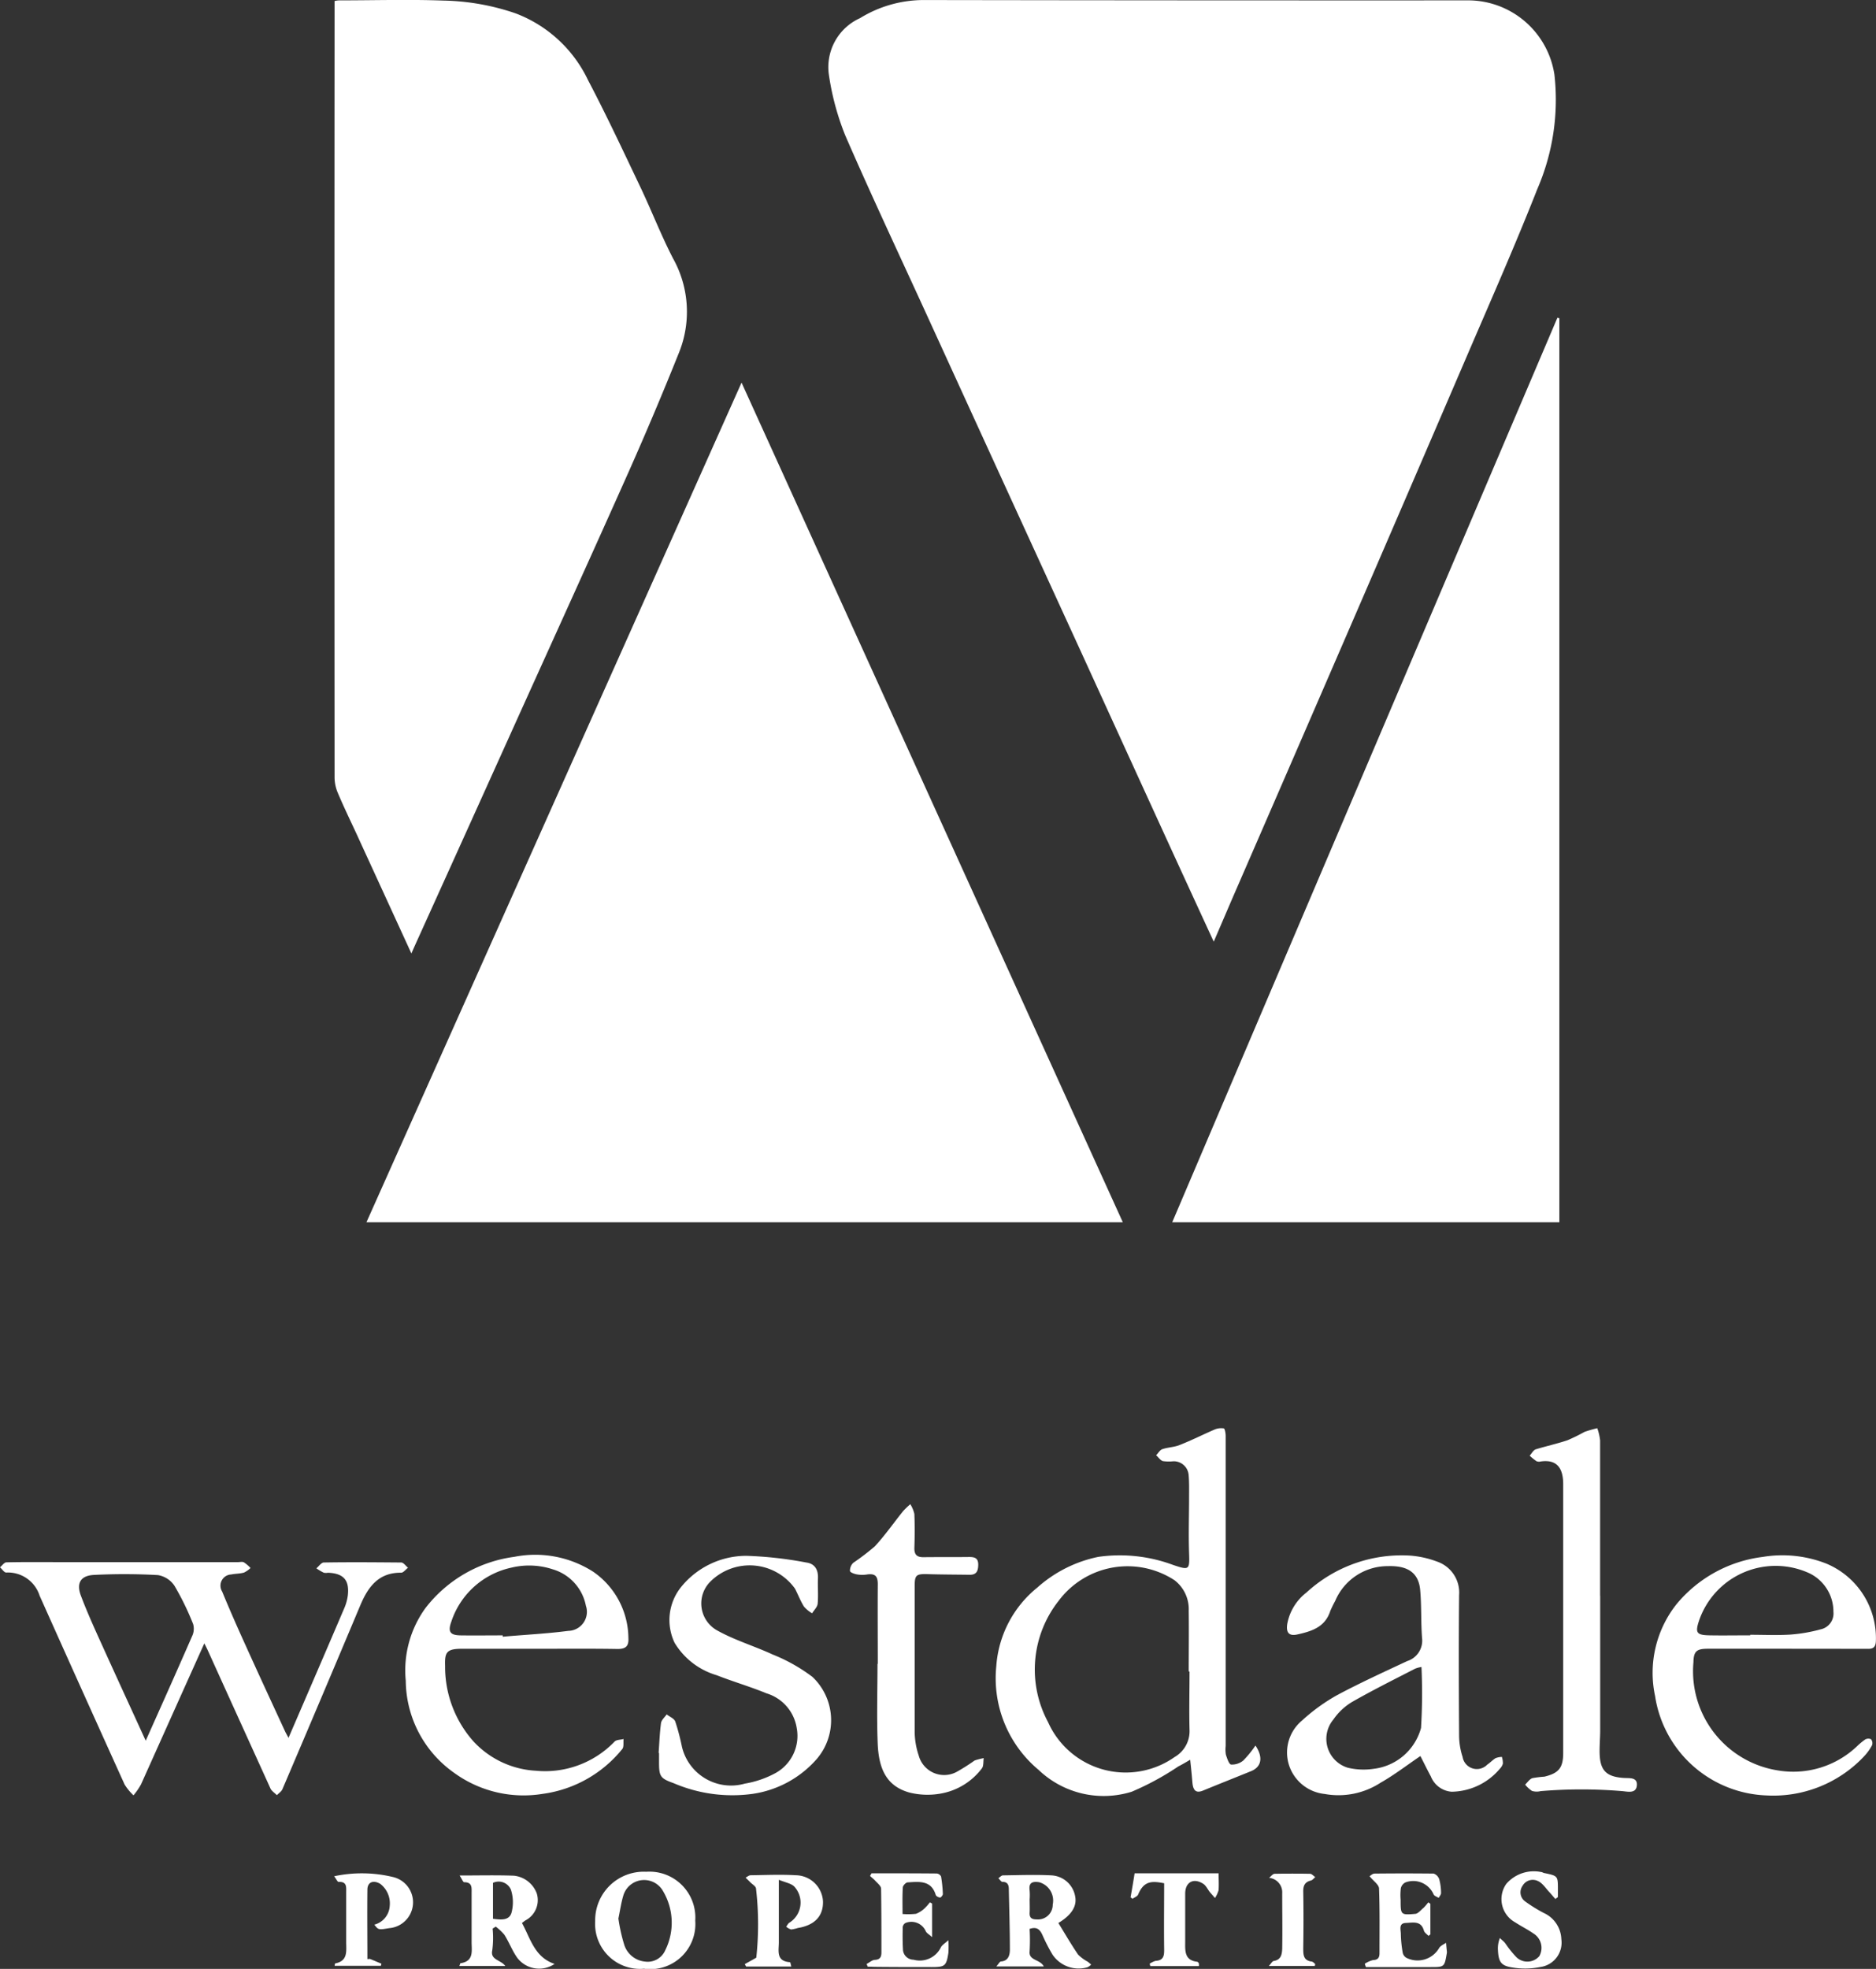 <svg id="Group_2235" data-name="Group 2235" xmlns="http://www.w3.org/2000/svg" xmlns:xlink="http://www.w3.org/1999/xlink" width="46.354" height="48.632" viewBox="0 0 46.354 48.632">
  <rect x="0" y="0" width="46.354" height="48.632" fill="#333333" stroke="none"/>
  <defs>
    <clipPath id="clip-path">
      <rect id="Rectangle_922" data-name="Rectangle 922" width="46.354" height="48.632" fill="none"/>
    </clipPath>
  </defs>
  <g id="Group_2234" data-name="Group 2234" transform="translate(0 0)" clip-path="url(#clip-path)">
    <path id="Path_893" data-name="Path 893" d="M24.49,23.26c-.412-.892-.8-1.737-1.184-2.575q-1.052-2.3-2.1-4.594Q19.33,12,17.455,7.9c-.693-1.517-1.406-3.028-2.071-4.557a6.494,6.494,0,0,1-.406-1.511,1.326,1.326,0,0,1,.77-1.384A3.009,3.009,0,0,1,17.306,0Q24.06.011,30.813.008a2.159,2.159,0,0,1,2.094,1.833,5.548,5.548,0,0,1-.424,2.831c-.532,1.351-1.119,2.682-1.692,4.013q-1.494,3.477-3,6.956-1.426,3.293-2.859,6.587c-.142.331-.282.658-.443,1.031" transform="translate(5.501 0.001)" fill="#fff"/>
    <path id="Path_894" data-name="Path 894" d="M15.889,6.91c3.153,6.94,6.279,13.826,9.421,20.74H6.62c3.087-6.908,6.167-13.8,9.269-20.74" transform="translate(2.434 2.541)" fill="#fff"/>
    <path id="Path_895" data-name="Path 895" d="M7.942,23.55c-.436-.951-.848-1.849-1.258-2.741C6.5,20.4,6.3,20,6.127,19.59a.992.992,0,0,1-.082-.373q-.006-9.48,0-18.966V.026A.543.543,0,0,1,6.16.01c.859,0,1.718-.026,2.575.005A5.827,5.827,0,0,1,10.515.33a3.258,3.258,0,0,1,1.793,1.651c.458.871.877,1.768,1.3,2.656.276.583.507,1.18.8,1.747a2.7,2.7,0,0,1,.135,2.357q-.585,1.459-1.225,2.9c-.905,2.03-1.827,4.055-2.742,6.08q-1.2,2.661-2.4,5.311c-.07.155-.141.31-.235.524" transform="translate(2.222 -0.001)" fill="#fff"/>
    <path id="Path_896" data-name="Path 896" d="M30.743,5.749V28.081H21.177q4.772-11.2,9.518-22.343a.152.152,0,0,0,.048.011" transform="translate(7.787 2.11)" fill="#fff"/>
    <path id="Path_897" data-name="Path 897" d="M22.77,31.8h-.015c0-.5.007-1,0-1.5a.9.9,0,0,0-.352-.754,2.125,2.125,0,0,0-2.86.507,2.74,2.74,0,0,0-.263,3,2.1,2.1,0,0,0,3.128.86.736.736,0,0,0,.367-.673c-.012-.476,0-.956,0-1.437m1.637,1.838c.2.31.12.529-.124.625-.394.16-.786.315-1.178.476-.167.068-.246.01-.264-.2-.014-.171-.031-.342-.055-.561-.127.075-.209.123-.293.165a6.831,6.831,0,0,1-1.152.625,2.329,2.329,0,0,1-2.3-.539A2.949,2.949,0,0,1,18,31.673a2.741,2.741,0,0,1,1.013-1.944,3.236,3.236,0,0,1,1.507-.759,3.773,3.773,0,0,1,1.851.2c.4.134.408.123.393-.3-.016-.46,0-.919,0-1.373,0-.182.005-.364-.011-.546a.368.368,0,0,0-.379-.342,1.025,1.025,0,0,1-.26-.005c-.063-.021-.111-.1-.165-.144.051-.048.093-.129.153-.15.142-.048.3-.048.439-.107.284-.112.558-.25.841-.373a.417.417,0,0,1,.239-.033c.027.005.047.123.047.187q0,3.83,0,7.657a.791.791,0,0,0,.005.213c.029.09.077.241.13.246a.439.439,0,0,0,.3-.1,2.608,2.608,0,0,0,.3-.369" transform="translate(6.617 9.485)" fill="#fff"/>
    <path id="Path_898" data-name="Path 898" d="M3.6,32.624c.4-.893.777-1.737,1.148-2.586a.425.425,0,0,0,.025-.294,6.776,6.776,0,0,0-.46-.945.611.611,0,0,0-.41-.267,14.875,14.875,0,0,0-1.562-.005c-.346.01-.465.2-.339.522.168.445.368.877.564,1.31.334.737.674,1.474,1.035,2.265m3.527-.07c.468-1.085.925-2.142,1.377-3.2a1.188,1.188,0,0,0,.088-.31c.047-.384-.1-.555-.49-.57A.259.259,0,0,1,8,28.473a1.313,1.313,0,0,1-.183-.108c.059-.048.118-.138.178-.144.64-.011,1.279-.005,1.919,0,.057,0,.112.086.168.129-.057.042-.114.123-.17.123-.557-.005-.815.347-1.007.8q-.956,2.275-1.926,4.546c-.025.059-.09.1-.138.149-.052-.053-.126-.1-.156-.16-.522-1.149-1.042-2.292-1.562-3.441l-.074-.149C4.519,31.394,4,32.554,3.485,33.7a1.66,1.66,0,0,1-.187.272,1.366,1.366,0,0,1-.219-.267q-1.057-2.333-2.1-4.664a.822.822,0,0,0-.827-.572c-.051,0-.1-.086-.153-.129.053-.042.105-.123.16-.123.465-.011.93-.005,1.4-.005H5.876c.051,0,.111-.016.15.005a.823.823,0,0,1,.164.14.611.611,0,0,1-.159.112c-.1.031-.215.026-.32.048a.276.276,0,0,0-.222.421c.185.449.384.9.585,1.342.321.71.648,1.416.974,2.121.018.037.04.074.079.149" transform="translate(0 10.373)" fill="#fff"/>
    <path id="Path_899" data-name="Path 899" d="M26.574,30.846a.715.715,0,0,0-.157.042c-.52.267-1.045.529-1.552.818a1.493,1.493,0,0,0-.468.438.744.744,0,0,0,.36,1.191,1.688,1.688,0,0,0,.637.026,1.381,1.381,0,0,0,1.169-1.009,14.107,14.107,0,0,0,.011-1.506m-.027,2.2c-.346.235-.65.47-.981.657a1.909,1.909,0,0,1-1.386.279,1.038,1.038,0,0,1-.884-.728,1.027,1.027,0,0,1,.326-1.085,4.6,4.6,0,0,1,.873-.631c.562-.3,1.146-.566,1.726-.838a.529.529,0,0,0,.368-.566c-.031-.4-.011-.8-.047-1.191-.045-.5-.409-.6-.8-.588a1.407,1.407,0,0,0-1.3.86,2.662,2.662,0,0,0-.123.252c-.129.4-.469.5-.819.577-.2.042-.274-.048-.243-.257a1.266,1.266,0,0,1,.475-.78,3.473,3.473,0,0,1,2.537-.914,2.371,2.371,0,0,1,.689.149.808.808,0,0,1,.546.829c-.011,1.164-.007,2.324,0,3.489a1.747,1.747,0,0,0,.086.507.357.357,0,0,0,.609.191c.071-.048.131-.112.205-.16a.48.48,0,0,1,.157-.031.534.534,0,0,1,.025.165.294.294,0,0,1-.075.127,1.584,1.584,0,0,1-1.19.568.6.6,0,0,1-.516-.38c-.09-.165-.172-.336-.257-.5" transform="translate(8.549 10.329)" fill="#fff"/>
    <path id="Path_900" data-name="Path 900" d="M32.264,30.067V30.05c.335,0,.669.016,1-.005a3.893,3.893,0,0,0,.741-.129.4.4,0,0,0,.315-.432,1.052,1.052,0,0,0-.6-.956A2,2,0,0,0,31,29.7c-.1.3-.063.358.257.364s.669,0,1,0m.9.331H31.223c-.282,0-.357.059-.362.336A2.48,2.48,0,0,0,32.943,33.4a2.287,2.287,0,0,0,1.964-.6,1.67,1.67,0,0,1,.2-.165.163.163,0,0,1,.142-.005.154.154,0,0,1,.025.149,1.274,1.274,0,0,1-.216.294,3.077,3.077,0,0,1-2.4.945,2.892,2.892,0,0,1-2.745-2.456,2.731,2.731,0,0,1,.529-2.266,3.287,3.287,0,0,1,2.132-1.169,2.966,2.966,0,0,1,1.57.165,1.994,1.994,0,0,1,1.225,1.918c-.008.165-.086.193-.222.187Z" transform="translate(10.982 10.329)" fill="#fff"/>
    <path id="Path_901" data-name="Path 901" d="M9.726,30.068l0,.031c.539-.048,1.081-.074,1.618-.144a.47.47,0,0,0,.436-.62,1.171,1.171,0,0,0-.817-.9,1.866,1.866,0,0,0-1.024-.042,2.009,2.009,0,0,0-1.487,1.342c-.085.239-.029.326.224.331.349.005.7,0,1.046,0m.888.331h-1.9c-.383,0-.42.1-.409.427a2.77,2.77,0,0,0,.7,1.86,2.269,2.269,0,0,0,1.546.726,2.384,2.384,0,0,0,1.942-.721c.049-.048.146-.042.222-.064-.01.085.012.2-.034.25a3.048,3.048,0,0,1-1.967,1.106,2.922,2.922,0,0,1-2.192-.524,2.809,2.809,0,0,1-1.189-2.27,2.623,2.623,0,0,1,.49-1.8,3.326,3.326,0,0,1,2.192-1.261,2.655,2.655,0,0,1,1.949.368,2.009,2.009,0,0,1,.87,1.636c.012.2-.062.272-.263.272-.654-.011-1.309-.005-1.963-.005" transform="translate(2.697 10.328)" fill="#fff"/>
    <path id="Path_902" data-name="Path 902" d="M29.407,29.933v3.318c0,.187-.018.379-.014.566.01.427.16.583.587.614.148.011.356-.026.332.193-.022.2-.228.144-.36.133a12.1,12.1,0,0,0-2.016,0,.406.406,0,0,1-.215-.005.774.774,0,0,1-.168-.155c.059-.059.108-.133.175-.16a2.613,2.613,0,0,1,.3-.037c.357-.086.465-.22.465-.588q0-2.686,0-5.37c0-.421,0-.844,0-1.267,0-.449-.2-.609-.551-.561a.174.174,0,0,1-.107-.005,1.338,1.338,0,0,1-.17-.138c.049-.053.089-.134.148-.156.259-.079.527-.138.785-.224a4.664,4.664,0,0,0,.424-.208,3.043,3.043,0,0,1,.313-.09,1.352,1.352,0,0,1,.07.3c0,1.277,0,2.559,0,3.836" transform="translate(10.132 9.484)" fill="#fff"/>
    <path id="Path_903" data-name="Path 903" d="M11.9,32.965c.018-.246.026-.491.059-.737.011-.075.092-.145.141-.213.072.059.183.1.211.176a5.348,5.348,0,0,1,.164.62,1.247,1.247,0,0,0,1.554.914,2.43,2.43,0,0,0,.763-.263,1.049,1.049,0,0,0,.52-1.111,1.067,1.067,0,0,0-.743-.855c-.4-.165-.827-.289-1.235-.449a1.808,1.808,0,0,1-1.039-.8,1.3,1.3,0,0,1,.161-1.379,2.076,2.076,0,0,1,1.613-.77,9.52,9.52,0,0,1,1.477.165c.211.027.3.176.291.391s.012.416-.007.625c-.008.085-.09.16-.138.239a.821.821,0,0,1-.2-.165c-.086-.138-.145-.293-.222-.443a1.377,1.377,0,0,0-2.091-.176.762.762,0,0,0,.155,1.2c.436.246.926.39,1.38.6a4.219,4.219,0,0,1,.987.555,1.472,1.472,0,0,1,.1,2.035,2.6,2.6,0,0,1-1.588.855,3.677,3.677,0,0,1-1.946-.267c-.332-.118-.357-.171-.357-.524v-.219Z" transform="translate(4.374 10.331)" fill="#fff"/>
    <path id="Path_904" data-name="Path 904" d="M16.042,31.106c0-.657-.005-1.309,0-1.965,0-.2-.066-.263-.254-.241a.762.762,0,0,1-.261,0c-.064-.011-.168-.048-.172-.086a.269.269,0,0,1,.081-.2,5.922,5.922,0,0,0,.532-.406c.252-.272.468-.583.7-.871a2.107,2.107,0,0,1,.178-.171.793.793,0,0,1,.1.241c.012.283.01.566,0,.849,0,.16.066.219.222.219.377-.005.756,0,1.134-.005.135,0,.224.027.222.193s-.051.252-.224.246c-.349-.005-.7-.005-1.046-.016-.263-.005-.3.026-.3.294,0,1.208,0,2.414,0,3.622a1.883,1.883,0,0,0,.1.566.651.651,0,0,0,.942.4,4.8,4.8,0,0,0,.438-.278,1.554,1.554,0,0,1,.226-.059c-.014.086,0,.193-.045.252a1.625,1.625,0,0,1-1.026.625,1.846,1.846,0,0,1-.765-.027c-.555-.155-.758-.566-.784-1.212s-.005-1.309-.005-1.961" transform="translate(5.647 9.988)" fill="#fff"/>
    <path id="Path_905" data-name="Path 905" d="M9.13,34.943c.194.026.4.048.458-.15a1,1,0,0,0-.016-.572.33.33,0,0,0-.442-.165Zm.714.1c.212.384.31.849.808,1.015a.679.679,0,0,1-.925-.155c-.124-.176-.2-.384-.316-.566a1.318,1.318,0,0,0-.213-.2l-.077.049a2.4,2.4,0,0,1-.008.533c-.056.246.212.235.32.39H8.3c.016-.042.021-.068.027-.068.339-.049.274-.31.275-.529,0-.4,0-.8,0-1.2,0-.129.023-.272-.183-.272-.03,0-.06-.086-.114-.166.481,0,.912-.011,1.342.005a.677.677,0,0,1,.565.438.564.564,0,0,1-.282.667c-.023.016-.045.033-.085.064" transform="translate(3.051 12.451)" fill="#fff"/>
    <path id="Path_906" data-name="Path 906" d="M18.824,34.474c0,.1.005.208,0,.309-.01.134.045.176.176.176a.364.364,0,0,0,.394-.368.47.47,0,0,0-.336-.551c-.146-.021-.264-.005-.235.2a1.5,1.5,0,0,1,0,.235m0,.721a4.9,4.9,0,0,1,0,.55c-.027.235.259.193.35.375H18c.057-.064.083-.118.112-.123.186-.011.222-.16.223-.289,0-.5-.016-.994-.026-1.491,0-.107-.026-.187-.159-.187-.033,0-.064-.059-.1-.09.037-.022.075-.07.114-.07.4-.005.8-.021,1.2,0a.627.627,0,0,1,.585.524c.045.235-.086.454-.416.652.161.261.315.528.487.78a1,1,0,0,0,.238.176c.029.021.056.048.085.07a.268.268,0,0,1-.092.068.778.778,0,0,1-.864-.315,4.309,4.309,0,0,1-.238-.46c-.062-.144-.135-.241-.331-.171" transform="translate(6.618 12.451)" fill="#fff"/>
    <path id="Path_907" data-name="Path 907" d="M11.326,34.958a4.171,4.171,0,0,0,.145.651.6.6,0,0,0,.509.412.472.472,0,0,0,.5-.272,1.528,1.528,0,0,0-.048-1.463.536.536,0,0,0-.983.1c-.055.182-.082.373-.123.572m.643,1.239a1.111,1.111,0,0,1-1.217-1.175,1.2,1.2,0,0,1,1.26-1.219,1.134,1.134,0,0,1,1.213,1.208A1.115,1.115,0,0,1,11.969,36.2" transform="translate(3.954 12.43)" fill="#fff"/>
    <path id="Path_908" data-name="Path 908" d="M24.656,36.064a.671.671,0,0,1,.2-.09c.12-.005.164-.053.163-.176,0-.529.008-1.059-.011-1.587,0-.1-.133-.182-.235-.31.016-.005.07-.064.124-.064q.73-.008,1.461,0a.223.223,0,0,1,.137.14,1.331,1.331,0,0,1,.045.342c0,.037-.037.079-.059.118-.041-.027-.1-.044-.123-.081a.548.548,0,0,0-.7-.3.213.213,0,0,0-.112.145,1.39,1.39,0,0,0-.005.283c0,.373,0,.379.369.347.07-.011.135-.1.2-.15a1.524,1.524,0,0,0,.114-.133.283.283,0,0,1,.052.037v.754a.365.365,0,0,1-.047.037c-.038-.042-.1-.079-.114-.134-.071-.25-.275-.191-.443-.186-.185.005-.127.166-.126.267a2.98,2.98,0,0,0,.047.47.19.19,0,0,0,.1.129.617.617,0,0,0,.793-.235c.031-.064.116-.1.178-.14.005.07.012.14.019.208a.157.157,0,0,1,0,.044c-.059.347-.059.347-.4.347H24.683c-.01-.027-.019-.053-.027-.081" transform="translate(9.067 12.441)" fill="#fff"/>
    <path id="Path_909" data-name="Path 909" d="M15.656,36.07c.063-.031.126-.09.191-.1.133-.005.175-.059.175-.187,0-.524,0-1.048-.008-1.57,0-.07-.092-.14-.146-.2-.037-.042-.085-.075-.127-.118l.037-.064c.538,0,1.074,0,1.611.005a.135.135,0,0,1,.107.075,3.306,3.306,0,0,1,.044.432c0,.027-.045.086-.067.086-.038,0-.1-.033-.109-.064-.112-.369-.413-.326-.693-.31-.045,0-.118.081-.12.123-.014.209-.007.423-.007.658a1.776,1.776,0,0,0,.334-.005.659.659,0,0,0,.226-.15,1.174,1.174,0,0,0,.115-.133l.056.031v.829c-.078-.07-.138-.1-.159-.15a.388.388,0,0,0-.5-.2.136.136,0,0,0-.067.1c-.005.182-.005.364.005.544a.262.262,0,0,0,.261.263.579.579,0,0,0,.676-.305c.031-.059.1-.1.186-.176a2.739,2.739,0,0,1,0,.31c-.051.326-.083.353-.413.353-.458,0-.915,0-1.373-.005-.07,0-.14-.005-.208-.005Z" transform="translate(5.757 12.44)" fill="#fff"/>
    <path id="Path_910" data-name="Path 910" d="M7.029,35.1a.509.509,0,0,0,.382-.465.608.608,0,0,0-.235-.544c-.171-.1-.316-.044-.317.144-.007.572,0,1.143,0,1.715.021,0,.041-.005.06-.005.1.038.191.081.286.118l-.012.053H6.05a.226.226,0,0,1,.011-.059c.319-.059.275-.3.274-.529,0-.41,0-.817,0-1.223,0-.134.022-.272-.187-.261-.029,0-.06-.075-.111-.14a3.291,3.291,0,0,1,1.468.022.641.641,0,0,1-.109,1.26c-.264.044-.264.044-.364-.085" transform="translate(2.219 12.44)" fill="#fff"/>
    <path id="Path_911" data-name="Path 911" d="M14.605,36.124H13.488c-.011-.022-.022-.037-.033-.059.082-.048.164-.09.284-.16a7.691,7.691,0,0,0-.007-1.71c-.008-.059-.1-.107-.149-.16-.036-.038-.072-.07-.108-.107.042-.022.083-.059.126-.059.372-.005.747-.022,1.119,0a.682.682,0,0,1,.667.64c.011.364-.2.594-.621.663a.952.952,0,0,1-.165.037.341.341,0,0,1-.123-.07c.026-.031.045-.079.081-.1a.583.583,0,0,0,.131-.877c-.074-.09-.228-.112-.394-.181,0,.555,0,1.046,0,1.544,0,.208-.074.469.275.491.012,0,.019.059.033.107" transform="translate(4.948 12.45)" fill="#fff"/>
    <path id="Path_912" data-name="Path 912" d="M28.48,34.473c-.049-.053-.094-.112-.145-.165-.094-.1-.174-.23-.289-.278a.289.289,0,0,0-.377.123.276.276,0,0,0,.068.384,3.7,3.7,0,0,0,.457.283.739.739,0,0,1,.435.647.607.607,0,0,1-.516.688,1.905,1.905,0,0,1-.7.011c-.279-.042-.336-.144-.35-.427a.685.685,0,0,1,.048-.3c.045.048.1.086.135.134a2.491,2.491,0,0,0,.28.347.39.39,0,0,0,.559-.033.416.416,0,0,0-.148-.561c-.142-.1-.3-.176-.445-.272a.654.654,0,0,1-.223-.952.9.9,0,0,1,.858-.293c.027,0,.053.021.081.026.336.07.336.07.336.4v.193l-.062.048" transform="translate(9.95 12.43)" fill="#fff"/>
    <path id="Path_913" data-name="Path 913" d="M22.113,36.123h-1.2c-.005-.022-.011-.037-.016-.059a.563.563,0,0,1,.145-.07c.2-.011.216-.127.213-.294-.007-.544,0-1.085,0-1.623-.3-.059-.5-.064-.643.278-.019.048-.092.07-.14.107a.275.275,0,0,0-.047-.037c.036-.2.07-.4.1-.594H22.6c0,.118.01.268,0,.417a.715.715,0,0,1-.089.193l-.126-.145c-.059-.075-.1-.171-.176-.213-.238-.145-.432-.027-.434.246,0,.4,0,.785,0,1.18,0,.219-.029.475.3.507a.076.076,0,0,1,.037.042.17.17,0,0,1,0,.064" transform="translate(7.51 12.44)" fill="#fff"/>
    <path id="Path_914" data-name="Path 914" d="M24.06,36.118H22.923c.052-.053.083-.118.123-.123.185-.031.2-.171.207-.3.008-.46,0-.919,0-1.373a.359.359,0,0,0-.324-.38c.047-.037.092-.1.138-.1.291-.005.581-.005.873,0,.044,0,.086.053.13.081-.036.031-.067.074-.107.085-.156.037-.194.134-.19.283.008.46.007.919,0,1.373,0,.171-.005.32.213.347.029.005.055.037.081.059,0,.022-.007.037-.01.053" transform="translate(8.429 12.441)" fill="#fff"/>
  </g>
</svg>
